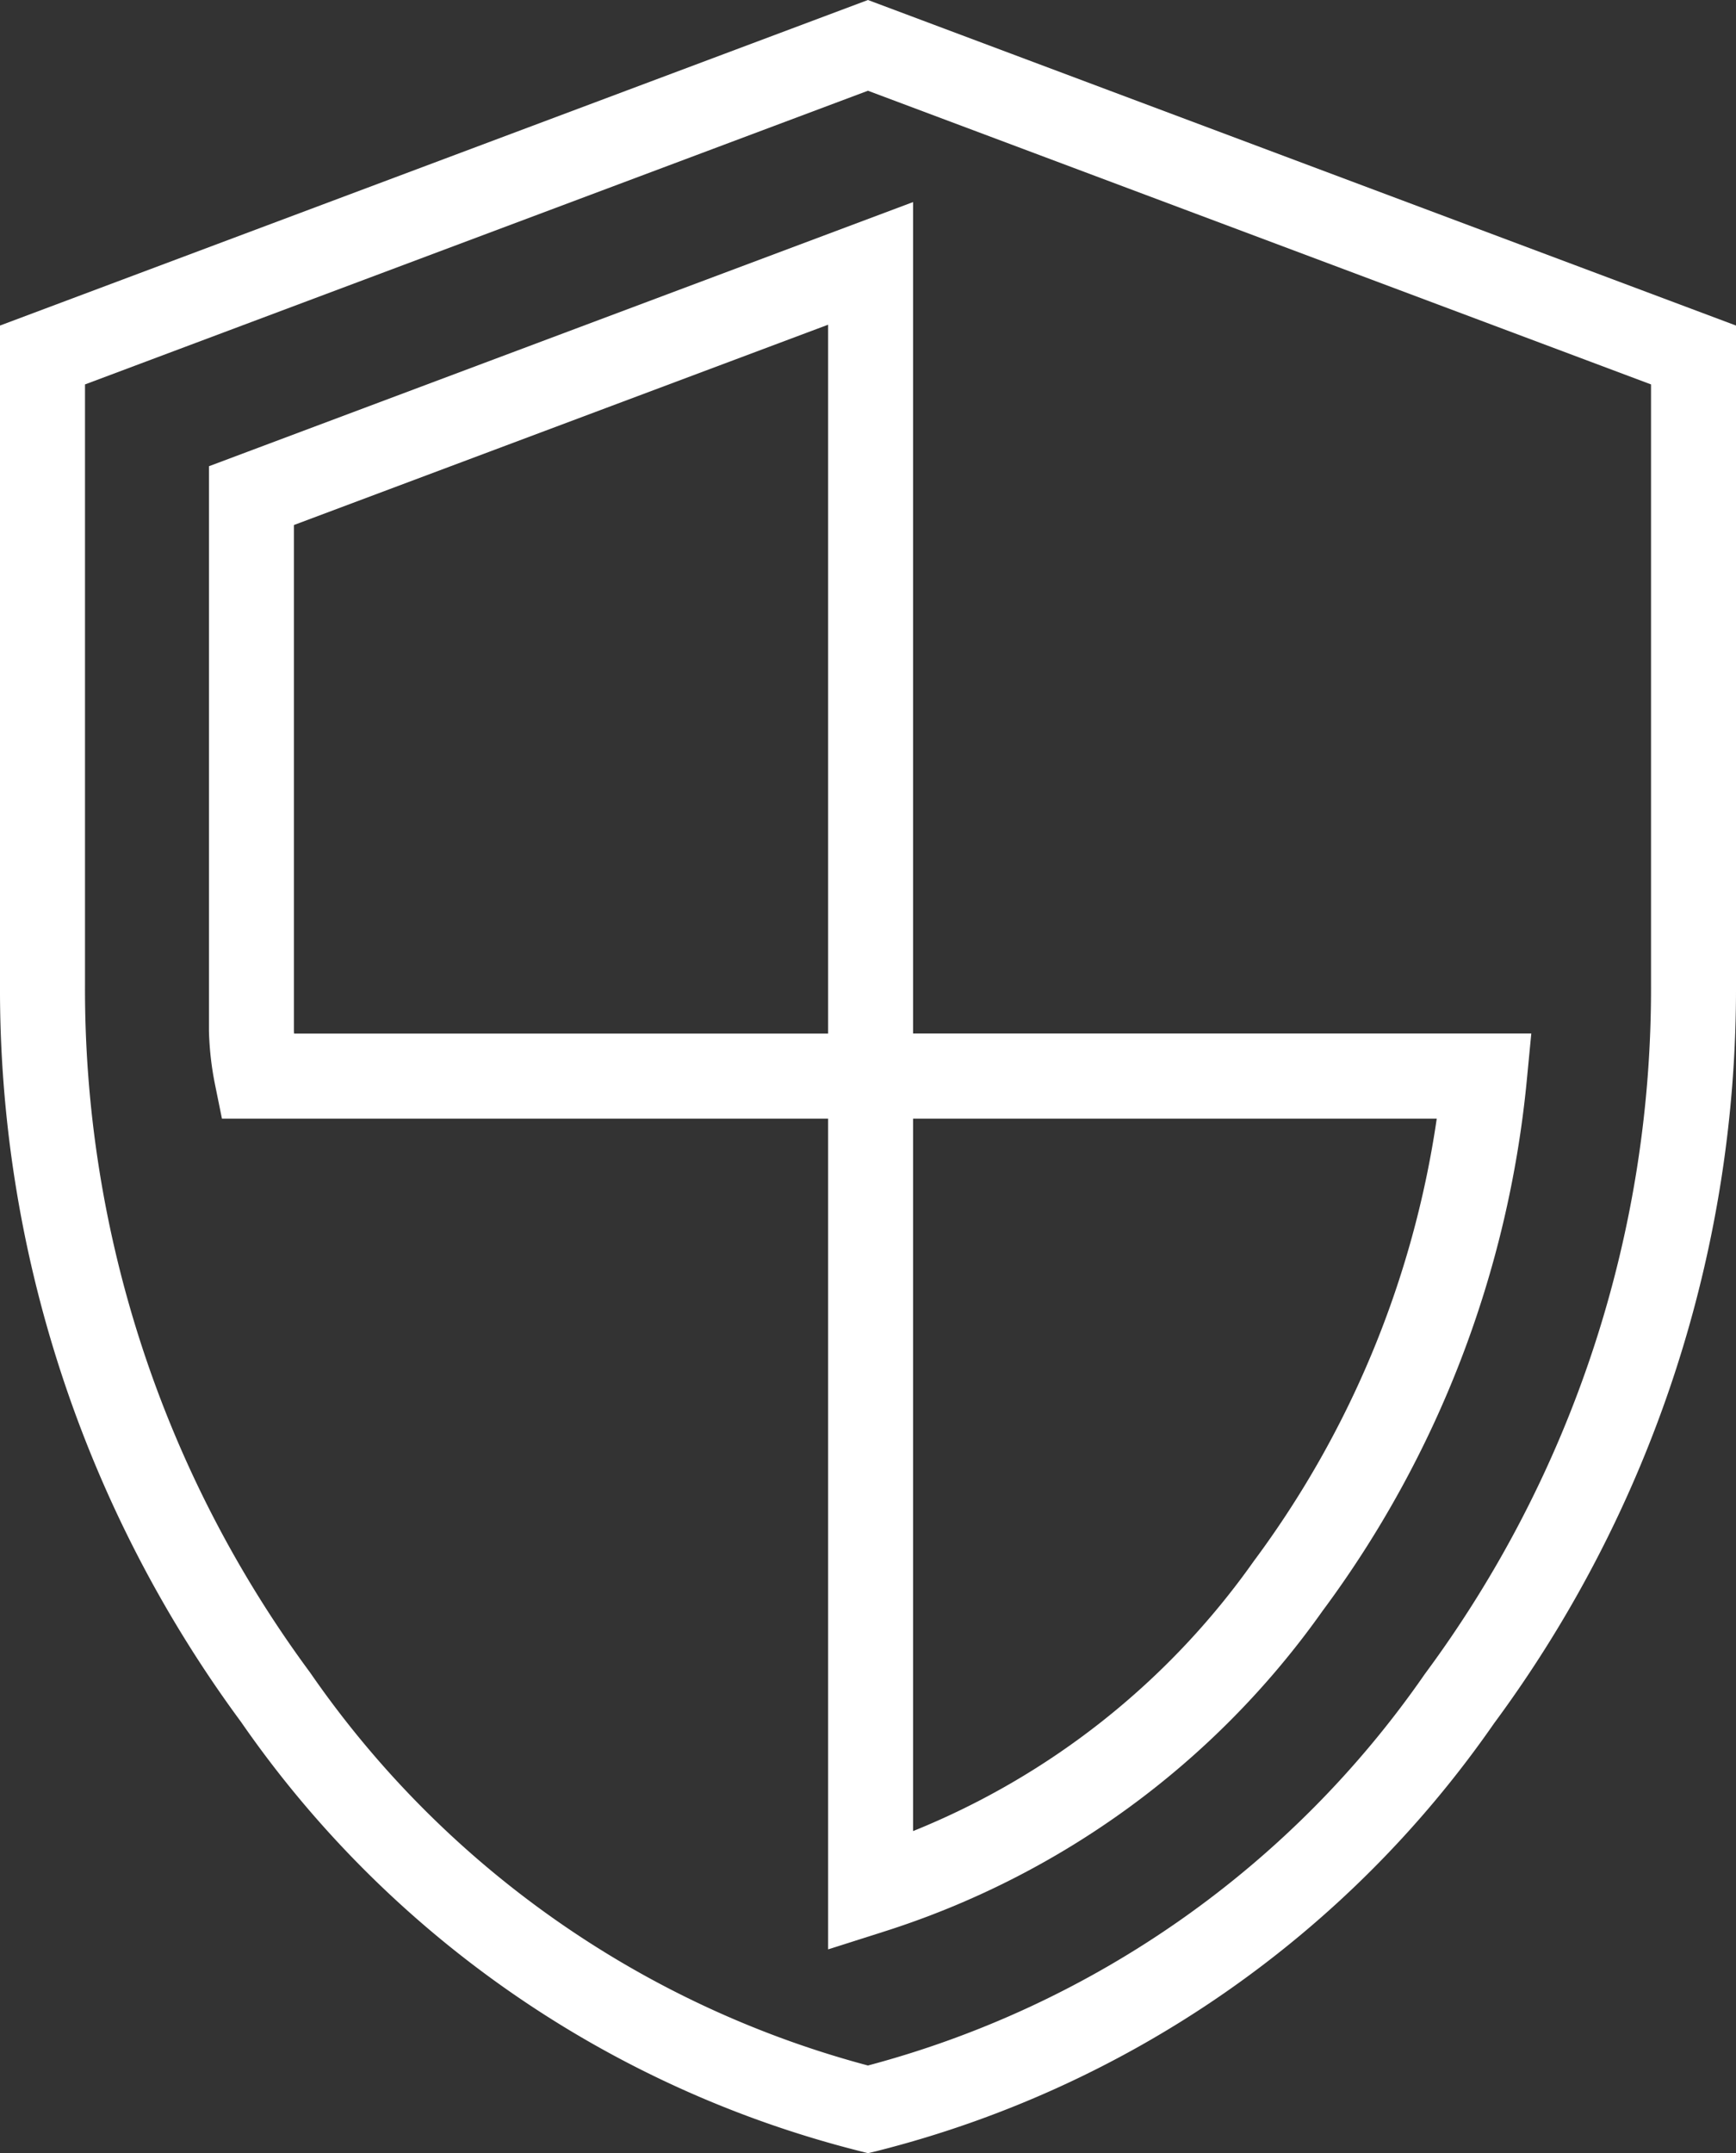 <svg id="Component_234_1" data-name="Component 234 – 1" xmlns="http://www.w3.org/2000/svg" xmlns:xlink="http://www.w3.org/1999/xlink" width="53.463" height="66.304" viewBox="0 0 53.463 66.304">
  <rect x="0" y="0" width="53.463" height="66.304" fill="#333333" stroke="none"/>
  <defs>
    <clipPath id="clip-path">
      <rect id="Rectangle_3650" data-name="Rectangle 3650" width="53.463" height="66.304" fill="none"/>
    </clipPath>
  </defs>
  <g id="Group_2043" data-name="Group 2043" clip-path="url(#clip-path)">
    <path id="Path_56142" data-name="Path 56142" d="M26.73,66.3l-.321-.082a32.974,32.974,0,0,1-18.988-13.2A37.985,37.985,0,0,1,0,30.307V10.024L26.73,0,53.463,10.024V30.316a38.046,38.046,0,0,1-7.449,22.746,32.941,32.941,0,0,1-18.962,13.16ZM2.618,11.837V30.316A35.392,35.392,0,0,0,9.55,51.5,30.382,30.382,0,0,0,26.73,63.6,30.336,30.336,0,0,0,43.886,51.537a35.435,35.435,0,0,0,6.96-21.214V11.837L26.73,2.794Z" transform="translate(0 0)" fill="#fff"/>
    <path id="Path_56143" data-name="Path 56143" d="M22.756,57.368V31.788H4.088l-.213-1.049a9.53,9.53,0,0,1-.187-1.658V11.7L25.373,3.566v25.6H44.412L44.274,30.6a32.646,32.646,0,0,1-6.289,16.344,26.283,26.283,0,0,1-13.528,9.883Zm2.617-25.58V53.726a23.7,23.7,0,0,0,10.49-8.309A30.108,30.108,0,0,0,41.5,31.788ZM6.311,29.17H22.756V7.342L6.305,13.51V29.05c0,.04,0,.08.005.12" transform="translate(2.747 2.656)" fill="#fff"/>
  </g>
</svg>
